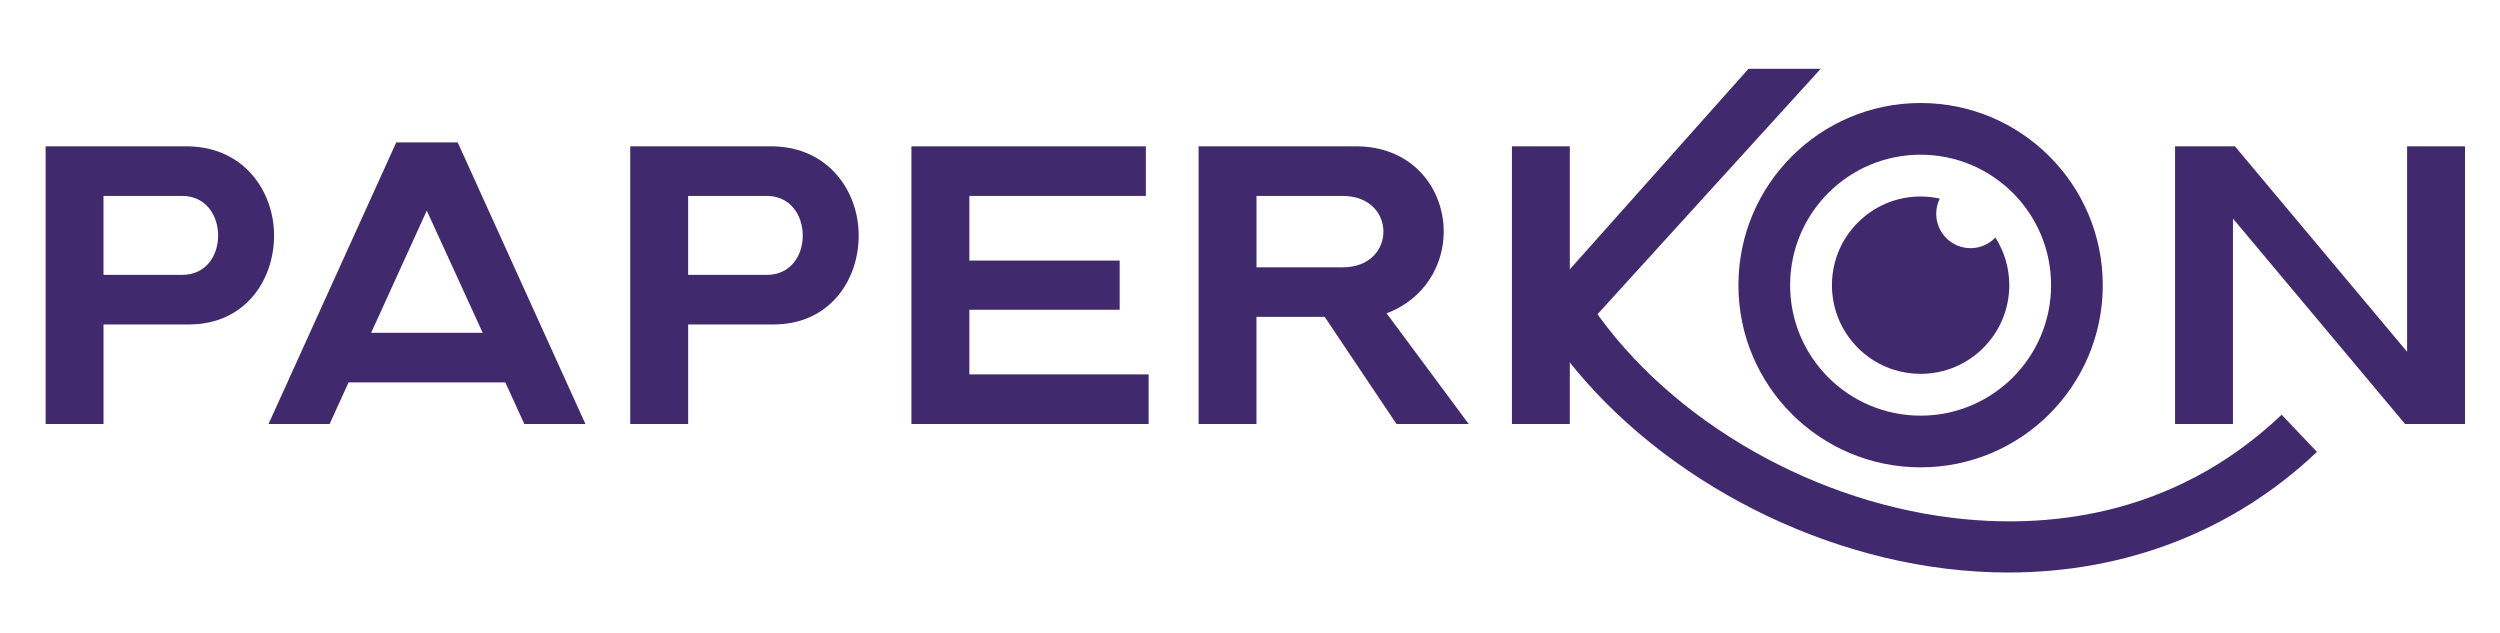 <svg width="328" height="83" viewBox="0 0 328 83" fill="none" xmlns="http://www.w3.org/2000/svg">
<path d="M5.983 19.201H24.771C32.055 19.359 35.959 25.135 35.959 30.911C35.959 36.687 32.213 42.568 24.771 42.568H13.582V55.629H5.986V19.201H5.983ZM13.579 36.064H23.882C27.057 36.064 28.618 33.515 28.618 30.911C28.618 28.306 27.057 25.705 23.882 25.705H13.579V36.06V36.064Z" fill="#41296E"/>
<path d="M60.05 18.683L76.808 55.632H68.795L66.295 50.168H41.656L44.621 43.663H63.33L55.993 27.634L43.243 55.632H35.23L51.988 18.683H60.053H60.05Z" fill="#41296E"/>
<path d="M82.686 19.201H101.473C108.758 19.359 112.661 25.135 112.661 30.911C112.661 36.687 108.916 42.568 101.473 42.568H90.285V55.629H82.689V19.201H82.686ZM90.282 36.064H100.584C103.76 36.064 105.321 33.515 105.321 30.911C105.321 28.306 103.76 25.705 100.584 25.705H90.282V36.06V36.064Z" fill="#41296E"/>
<path d="M150.7 49.125V55.629H119.579V19.201H150.336V25.705H127.179V34.187H146.901V40.639H127.179V49.121H150.7V49.125Z" fill="#41296E"/>
<path d="M157.256 19.201H178.229C185.514 19.359 189.417 24.872 189.417 30.389C189.417 34.761 186.917 39.235 181.922 41.108L192.693 55.629H183.221L173.801 41.577H164.85V55.629H157.253V19.201H157.256ZM164.853 35.073H176.146C179.737 35.073 181.505 32.731 181.505 30.389C181.505 28.047 179.737 25.705 176.146 25.705H164.853V35.073Z" fill="#41296E"/>
<path d="M205.961 19.201V35.335L229.406 9.023H238.879L205.961 45.221V55.629H198.365V19.201H205.961Z" fill="#41296E"/>
<path d="M263.505 75.115C260.793 75.115 258.044 74.945 255.266 74.604C233.848 71.976 213.056 59.348 202.297 42.44L207.968 38.832C217.694 54.117 236.583 65.541 256.086 67.932C267.815 69.372 284.845 68.195 299.352 54.412L303.984 59.286C293.094 69.631 278.948 75.112 263.509 75.112L263.505 75.115Z" fill="#41296E"/>
<path d="M285.367 19.201H293.225L315.812 46.156V19.201H323.408V55.629H315.549L292.963 28.674V55.629H285.367V19.201Z" fill="#41296E"/>
<path d="M251.983 13.514C238.781 13.514 228.081 24.216 228.081 37.415C228.081 50.614 238.781 61.316 251.983 61.316C265.185 61.316 275.884 50.617 275.884 37.415C275.884 24.213 265.181 13.514 251.983 13.514ZM251.983 54.533C242.526 54.533 234.864 46.871 234.864 37.415C234.864 27.959 242.526 20.297 251.983 20.297C261.439 20.297 269.101 27.962 269.101 37.415C269.101 46.868 261.436 54.533 251.983 54.533Z" fill="#41296E"/>
<path d="M263.617 37.415C263.617 43.84 258.408 49.049 251.983 49.049C250.726 49.049 249.513 48.849 248.378 48.482C246.777 47.963 245.334 47.104 244.121 45.992C241.802 43.863 240.349 40.81 240.349 37.415C240.349 30.989 245.557 25.781 251.983 25.781C252.845 25.781 253.688 25.876 254.498 26.053C254.2 26.653 254.033 27.332 254.033 28.051C254.033 30.54 256.05 32.557 258.539 32.557C259.819 32.557 260.976 32.023 261.796 31.163C262.948 32.971 263.617 35.116 263.617 37.415Z" fill="#41296E"/>
</svg>
